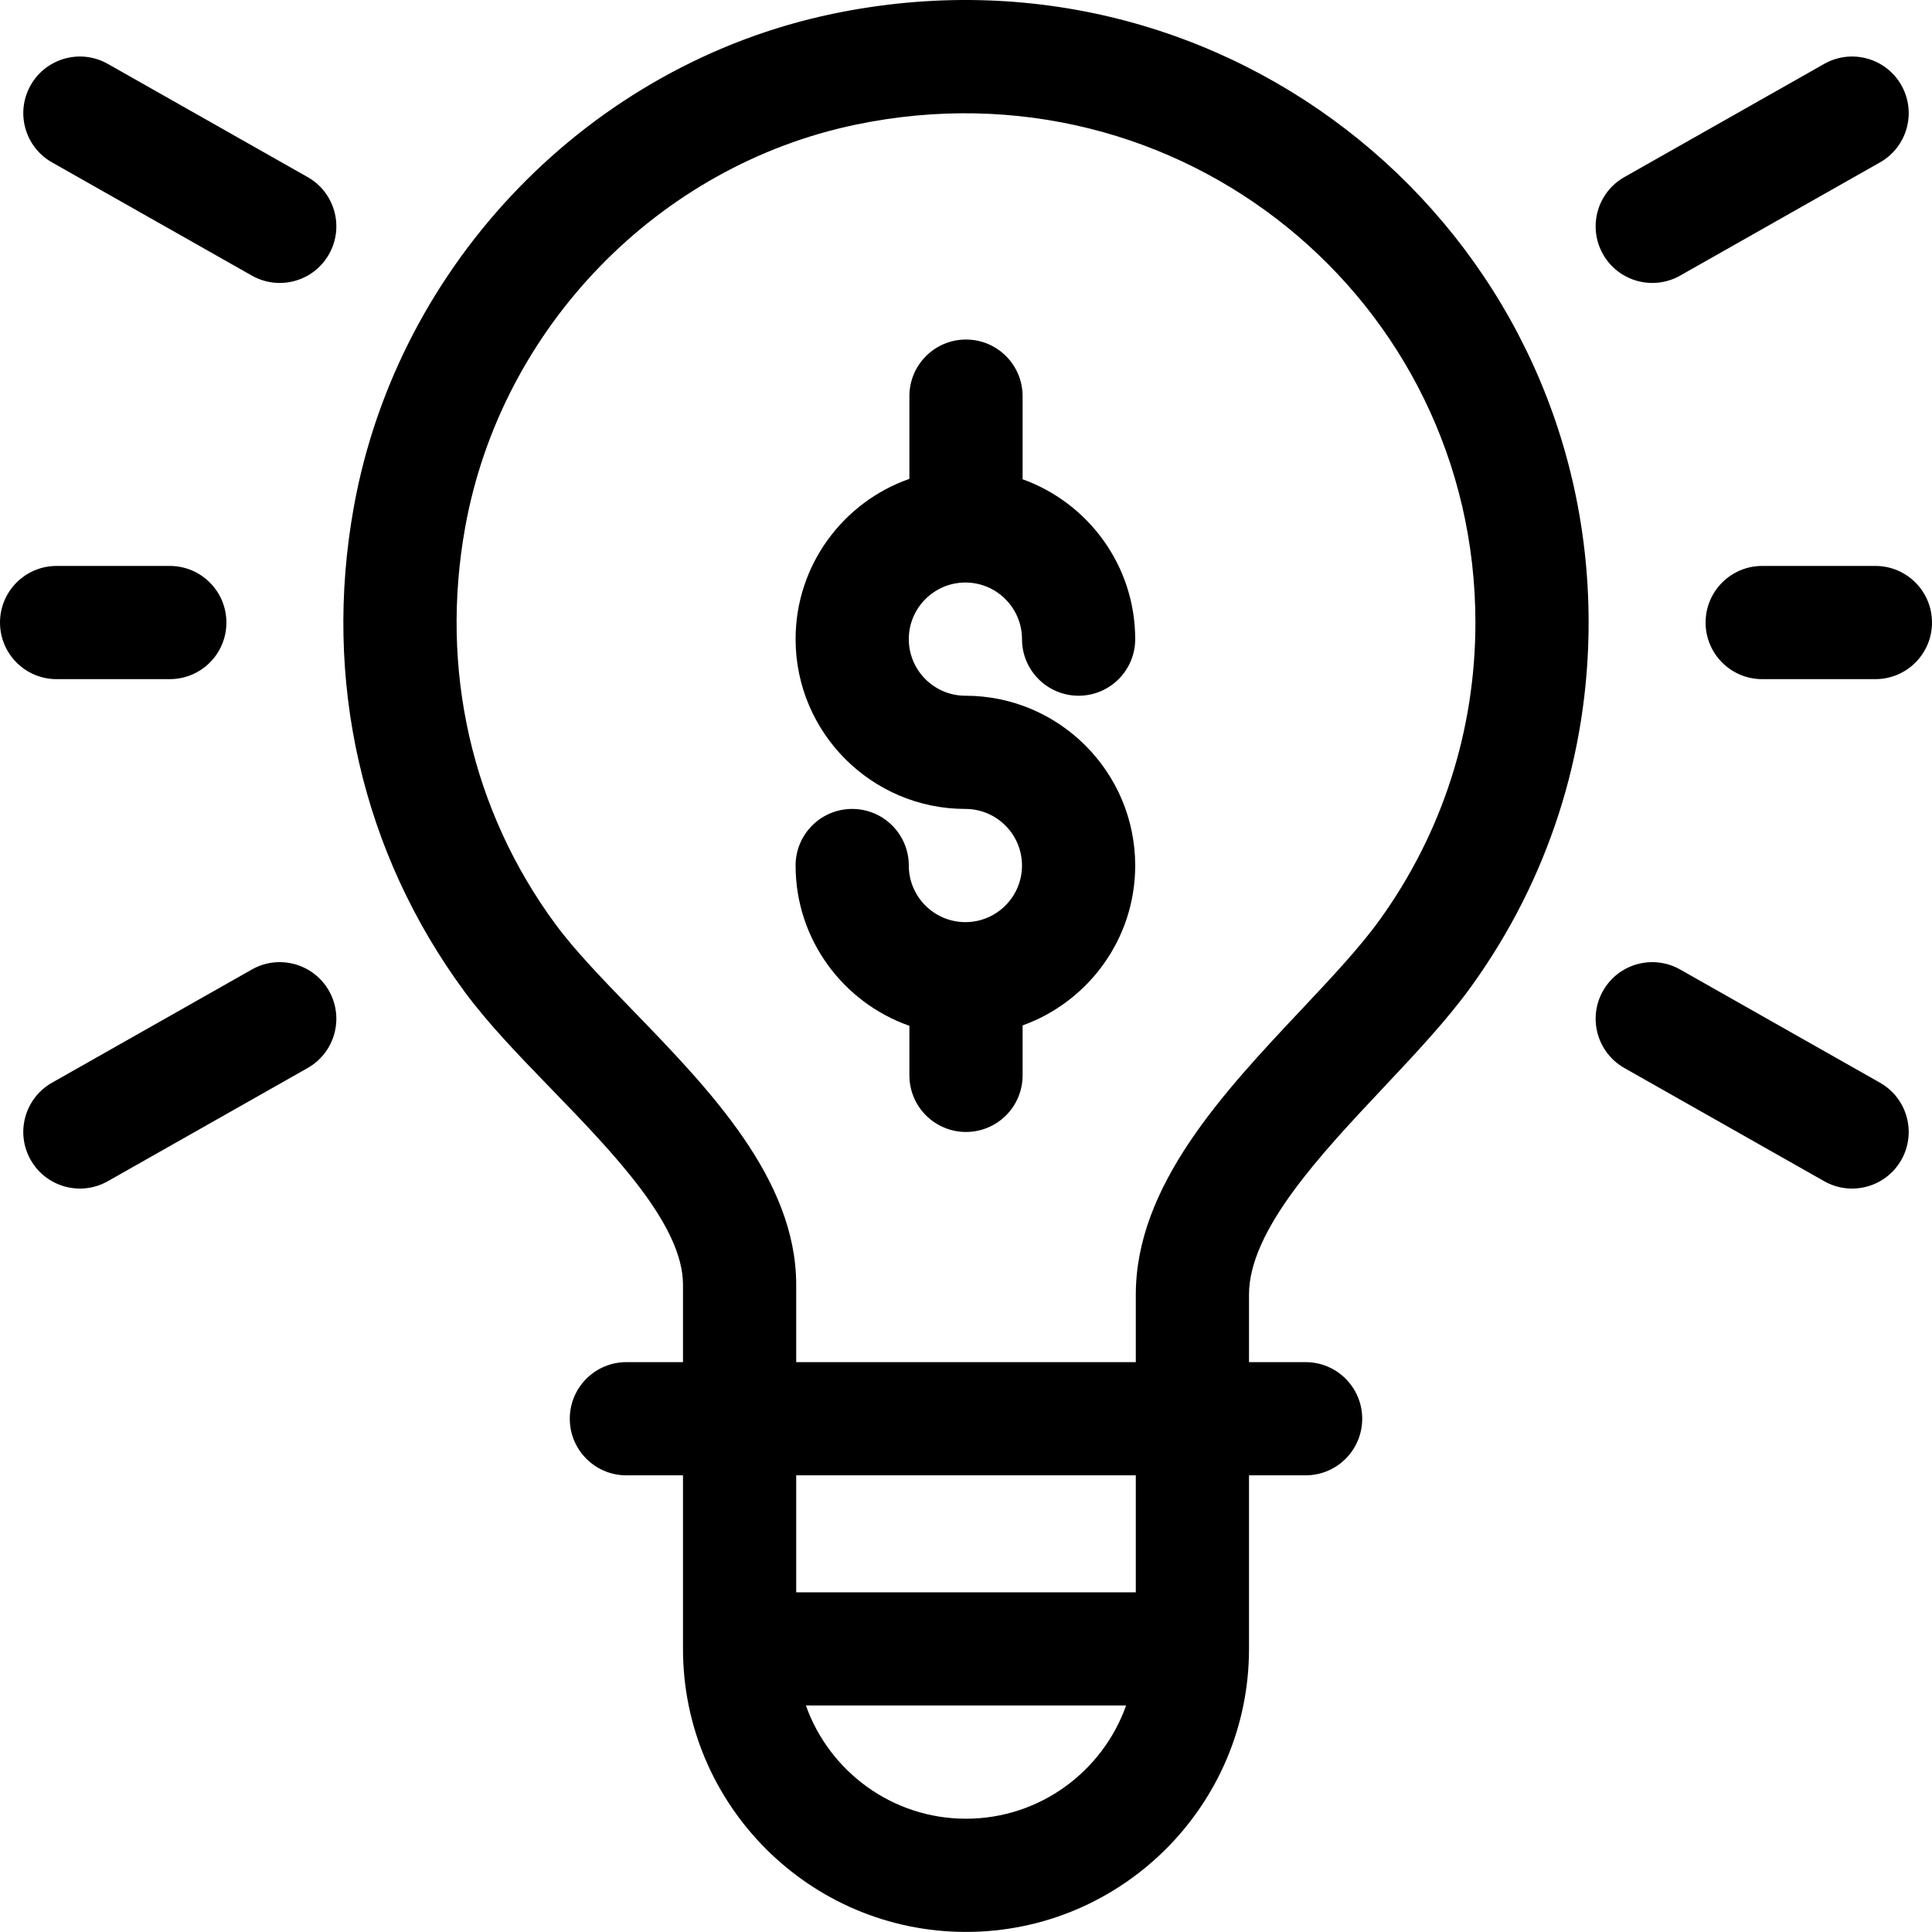 <?xml version="1.0" encoding="UTF-8"?> <svg xmlns="http://www.w3.org/2000/svg" height="512pt" viewBox="0 0 512 512" width="512pt"> <path d="m220.664 3.664c-64.191 13.379-115.188 65.887-126.891 130.66-8.301 45.938 2.121 91.566 29.344 128.488 6.305 8.547 14.449 16.957 23.074 25.859 16.316 16.844 34.809 35.938 34.809 51.789v20.52h-15c-8.285 0-15 6.719-15 15 0 8.285 6.715 15 15 15h15v46c0 41.355 33.645 75 75 75s75-33.645 75-75v-46h15c8.285 0 15-6.715 15-15 0-8.281-6.715-15-15-15h-15v-17.91c0-16.965 18.91-37.074 35.598-54.812 8.699-9.25 16.914-17.984 23.316-26.863 20.336-28.199 31.086-61.539 31.086-96.414 0-103.961-95.145-183.234-200.336-161.316zm80.336 418.316h-90v-31h90zm-45 60c-19.555 0-36.238-12.547-42.43-30.008h84.859c-6.191 17.461-22.875 30.008-42.43 30.008zm109.582-238.133c-5.258 7.293-12.824 15.34-20.836 23.855-20.508 21.801-43.746 46.508-43.746 75.367v17.91h-90v-20.52c0-28-22.984-51.727-43.262-72.66-7.902-8.16-15.367-15.867-20.473-22.793-22.277-30.207-30.789-67.621-23.973-105.348 9.555-52.867 51.145-95.719 103.488-106.625 86.176-17.961 164.219 46.637 164.219 131.945 0 28.535-8.789 55.809-25.418 78.867zm0 0"></path> <path d="m497 149.98h-30c-8.285 0-15 6.719-15 15 0 8.285 6.715 15 15 15h30c8.285 0 15-6.715 15-15 0-8.281-6.715-15-15-15zm0 0"></path> <path d="m15 179.98h30c8.285 0 15-6.715 15-15 0-8.281-6.715-15-15-15h-30c-8.285 0-15 6.719-15 15 0 8.285 6.715 15 15 15zm0 0"></path> <path d="m8.121 307.375c4.098 7.23 13.258 9.73 20.445 5.66l52.961-30c7.207-4.086 9.742-13.238 5.66-20.445-4.082-7.211-13.238-9.742-20.445-5.66l-52.961 30c-7.211 4.086-9.742 13.238-5.66 20.445zm0 0"></path> <path d="m503.879 22.59c-4.082-7.211-13.238-9.742-20.445-5.66l-52.961 30c-7.207 4.082-9.742 13.238-5.66 20.445 4.098 7.23 13.258 9.73 20.445 5.66l52.961-30c7.211-4.086 9.742-13.238 5.66-20.445zm0 0"></path> <path d="m87.188 67.375c4.082-7.207 1.547-16.359-5.66-20.445l-52.961-30c-7.207-4.082-16.363-1.551-20.445 5.66-4.082 7.207-1.547 16.359 5.66 20.445l52.961 30c7.195 4.074 16.355 1.562 20.445-5.66zm0 0"></path> <path d="m503.879 307.375c4.082-7.207 1.547-16.359-5.66-20.445l-52.961-30c-7.207-4.082-16.359-1.551-20.445 5.66-4.082 7.207-1.547 16.359 5.66 20.445l52.961 30c7.195 4.074 16.355 1.562 20.445-5.66zm0 0"></path> <path d="m255.84 154.375c8.27 0 15 6.73 15 15 0 8.285 6.715 15 15 15 8.281 0 15-6.715 15-15 0-19.496-12.465-36.129-29.84-42.363v-22.031c0-8.281-6.715-15-15-15s-15 6.719-15 15v21.922c-17.543 6.145-30.16 22.859-30.16 42.473 0 24.812 20.188 45 45 45 8.27 0 15 6.73 15 15s-6.73 15-15 15c-8.273 0-15-6.73-15-15 0-8.285-6.719-15-15-15-8.285 0-15 6.715-15 15 0 19.613 12.617 36.328 30.16 42.473v13.133c0 8.285 6.715 15 15 15s15-6.715 15-15v-13.238c17.375-6.238 29.84-22.871 29.84-42.367 0-24.812-20.188-45-45-45-8.273 0-15-6.727-15-15 0-8.27 6.727-15 15-15zm0 0"></path> </svg> 